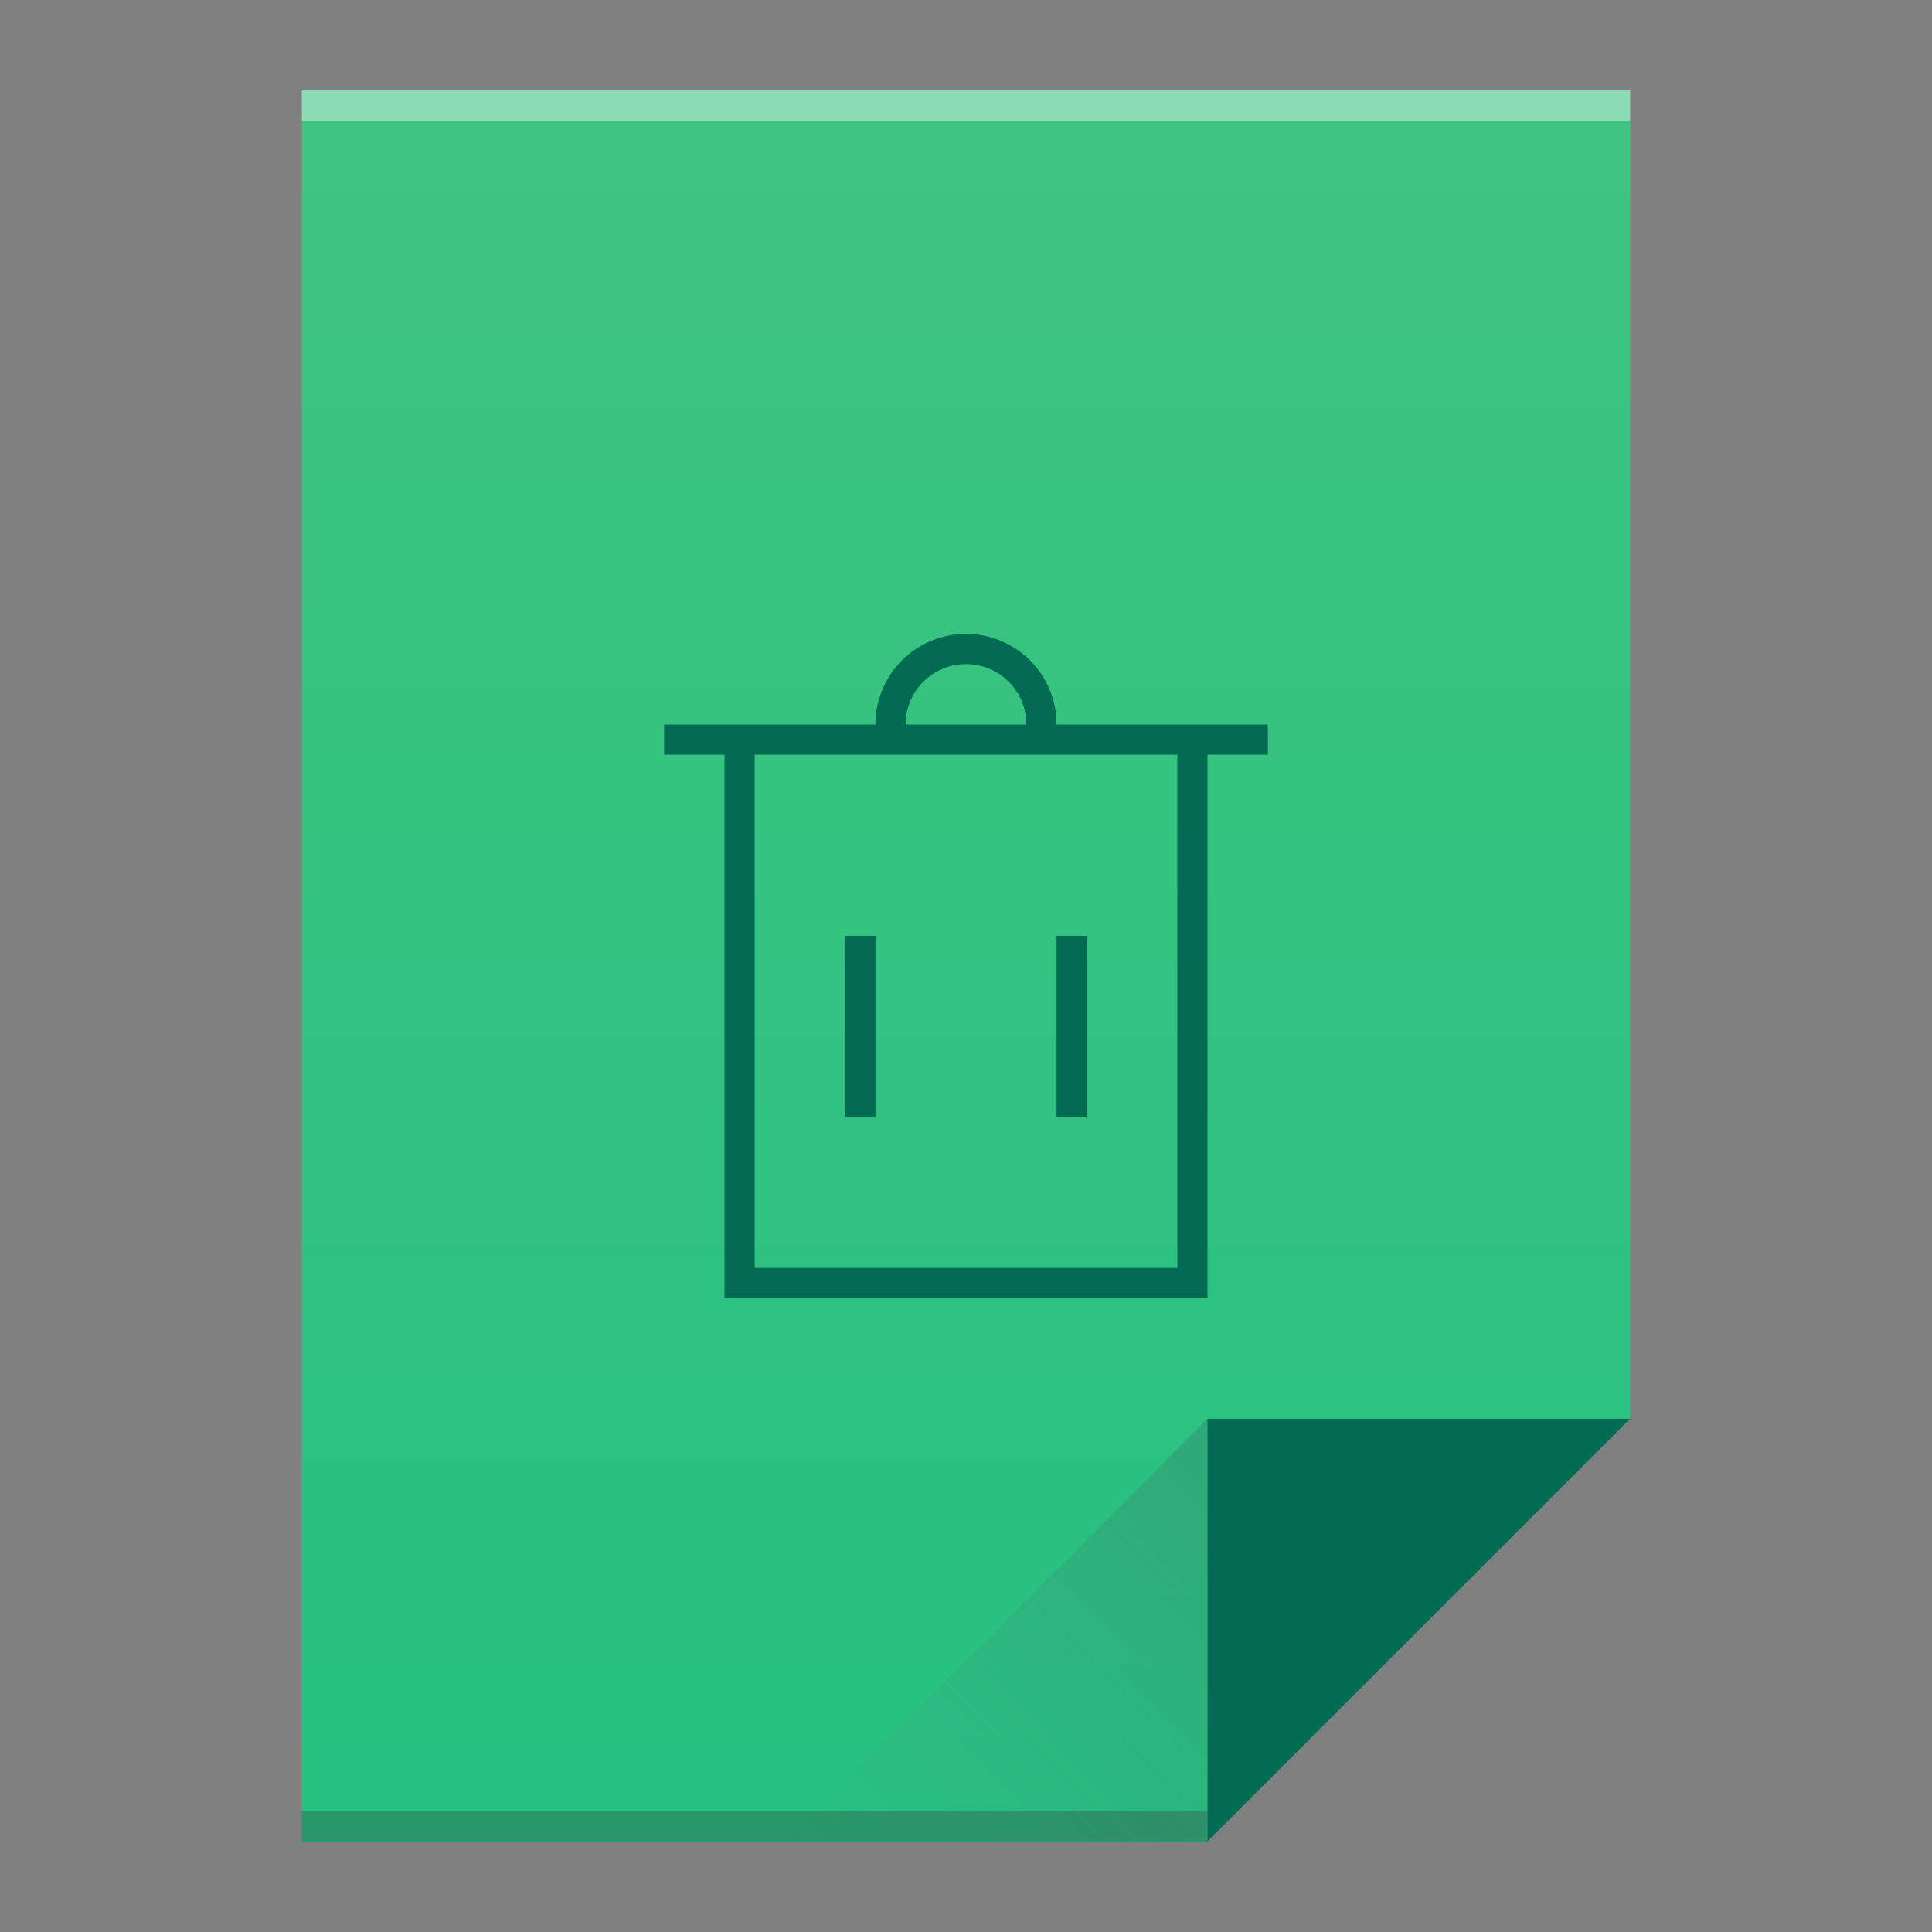 <?xml version="1.0" encoding="UTF-8" standalone="no"?>
<svg width="64" version="1.1" xmlns="http://www.w3.org/2000/svg" viewBox="0 0 64 64" height="64" xmlns:xlink="http://www.w3.org/1999/xlink" xmlns:inkscape="http://www.inkscape.org/namespaces/inkscape">
 <rect x="0" y="0" width="64" height="64" fill="#808080" stroke="none"/>
 <defs id="defs4">
  <linearGradient inkscape:collect="always" xlink:href="#linearGradient4300-1" id="linearGradient4306" y1="61" y2="3" x2="0" gradientUnits="userSpaceOnUse"/>
  <linearGradient inkscape:collect="always" xlink:href="#linearGradient4410" id="linearGradient4427" y1="31" x1="54" y2="17" x2="40" gradientUnits="userSpaceOnUse" gradientTransform="matrix(1 0 0 -1 -14 78)"/>
  <linearGradient inkscape:collect="always" id="linearGradient4410">
   <stop style="stop-color:#383e51" id="stop4412"/>
   <stop offset="1" style="stop-color:#655c6f;stop-opacity:0" id="stop4414"/>
  </linearGradient>
  <linearGradient inkscape:collect="always" xlink:href="#linearGradient4351-4" id="linearGradient4357" y1="61" y2="47" x2="0" gradientUnits="userSpaceOnUse"/>
  <linearGradient inkscape:collect="always" id="linearGradient4351-4">
   <stop style="stop-color:#036b53" id="stop4353-8"/>
   <stop offset="1" style="stop-color:#036b53" id="stop4355-4"/>
  </linearGradient>
  <linearGradient inkscape:collect="always" id="linearGradient4300-1">
   <stop style="stop-color:#26c281" id="stop4302-3"/>
   <stop offset="1" style="stop-color:#3fc380" id="stop4304-0"/>
  </linearGradient>
 </defs>
 <path style="fill:url(#linearGradient4306)" id="rect3500" d="M 10 3 L 10 61 L 40 61 L 54 47 L 54 17 L 54 3 L 40 3 L 10 3 z "/>
 <rect width="30" x="10" y="60" height="1" style="fill:#2e3132;fill-opacity:0.294" id="rect4169"/>
 <rect width="44" x="10" y="3" height="1" style="fill:#ffffff;fill-opacity:0.41" id="rect4236"/>
 <path inkscape:connector-curvature="0" style="fill:url(#linearGradient4357);fill-rule:evenodd" id="path4314" d="M 54,47 40,61 40,47 Z"/>
 <path inkscape:connector-curvature="0" style="fill:url(#linearGradient4427);opacity:0.2;fill-rule:evenodd" id="path4320" d="M 26,61 40,47 40,61 Z"/>
 <path style="fill:#036b53" id="rect4166" d="M 32 21 C 30.338 21 29 22.338 29 24 L 22 24 L 22 25 L 24 25 L 24 42 L 24 43 L 25 43 L 32 43 L 39 43 L 40 43 L 40 42 L 40 25 L 42 25 L 42 24 L 35 24 C 35 22.338 33.662 21 32 21 z M 32 22 C 33.108 22 34 22.892 34 24 L 30 24 C 30 22.892 30.892 22 32 22 z M 25 25 L 39 25 L 39 42 L 34.225 42 L 29.775 42 L 25 42 L 25 25 z M 28 31 L 28 37 L 29 37 L 29 31 L 28 31 z M 35 31 L 35 37 L 36 37 L 36 31 L 35 31 z "/>
</svg>

